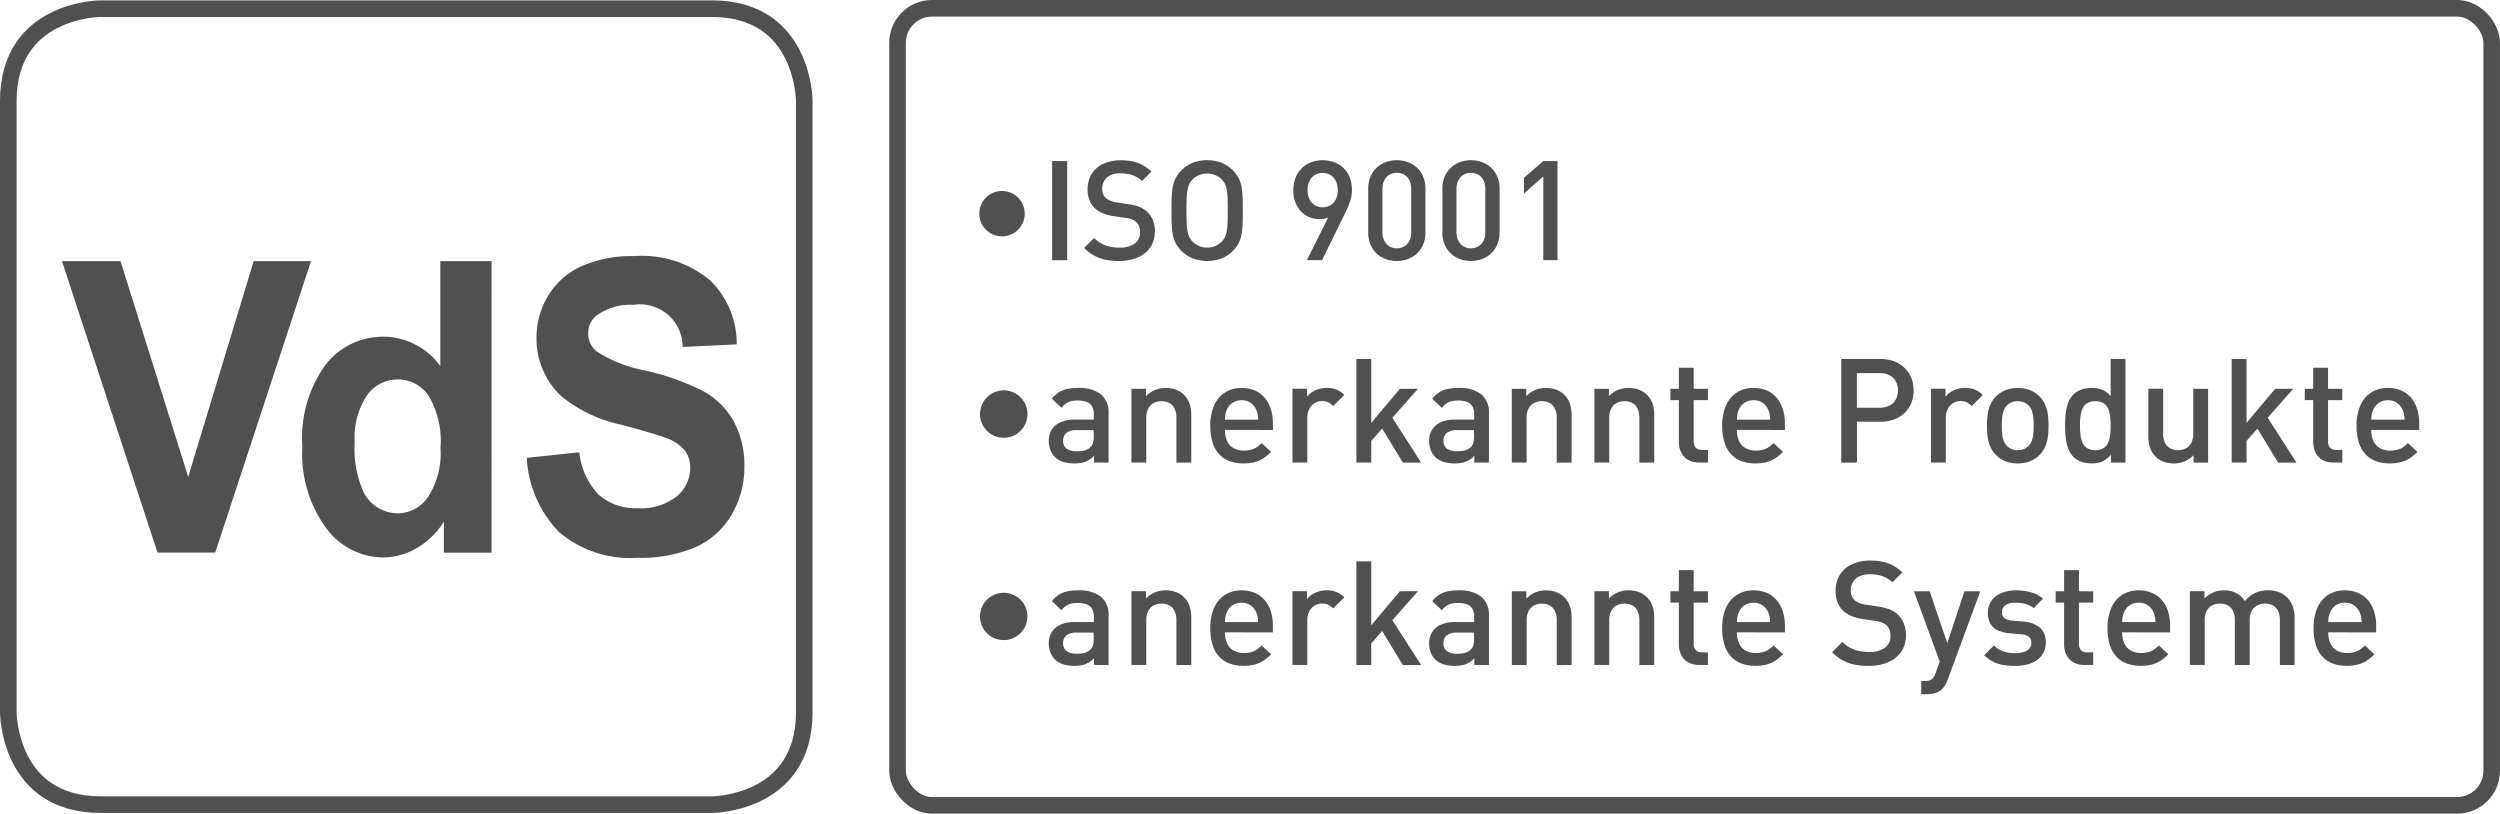 <?xml version="1.0" encoding="UTF-8"?>
<svg xmlns="http://www.w3.org/2000/svg" width="150.554" height="49" viewBox="0 0 150.554 49">
  <g id="certificate-VdS-ISO_9001-2" transform="translate(-564.526 -5245.5)">
    <g id="Gruppe_1233" data-name="Gruppe 1233" transform="translate(618.577 5246)">
      <rect id="Rechteck_367" data-name="Rechteck 367" width="96.002" height="48" rx="2.08" fill="none" stroke="#505050" stroke-width="1"></rect>
    </g>
    <g id="Gruppe_1231" data-name="Gruppe 1231" transform="translate(565.026 5246.022)">
      <path id="Pfad_584" data-name="Pfad 584" d="M69.638,777.794s-5.557,0-5.557,5.557v36.819s0,5.557,5.557,5.557h36.819s5.557,0,5.557-5.557V783.351s0-5.557-5.557-5.557Z" transform="translate(-64.081 -777.794)" fill="none" stroke="#505050" stroke-width="1"></path>
    </g>
    <g id="Gruppe_1232" data-name="Gruppe 1232" transform="translate(568.258 5255.149)">
      <path id="Pfad_585" data-name="Pfad 585" d="M74.582,801.518l5.768-17.553H76.9l-3.945,12.991L68.88,783.965H65.354l5.755,17.553Zm16.644-17.553H88.139v6.322a4.247,4.247,0,0,0-3.384-1.772,4.385,4.385,0,0,0-3.526,1.683,7.523,7.523,0,0,0-1.4,4.915,7.612,7.612,0,0,0,1.434,4.928,4.3,4.3,0,0,0,3.443,1.767,4.049,4.049,0,0,0,1.962-.533,4.8,4.8,0,0,0,1.686-1.622v1.866h2.869Zm-7.5,8.076a2.254,2.254,0,0,1,1.841-.952,2.227,2.227,0,0,1,1.856.965,5.336,5.336,0,0,1,.726,3.156,4.853,4.853,0,0,1-.749,2.953,2.214,2.214,0,0,1-1.813.987,2.3,2.3,0,0,1-2.087-1.318,6.3,6.3,0,0,1-.515-2.947,4.577,4.577,0,0,1,.741-2.843m11.582,8.251A6.6,6.6,0,0,0,100,801.83a8.474,8.474,0,0,0,3.506-.64,4.732,4.732,0,0,0,2.173-1.957,5.514,5.514,0,0,0,.769-2.828,5.587,5.587,0,0,0-.642-2.8,4.705,4.705,0,0,0-1.78-1.782,14.81,14.81,0,0,0-3.511-1.264,8.159,8.159,0,0,1-2.988-1.175,1.391,1.391,0,0,1-.482-1.064,1.314,1.314,0,0,1,.515-1.089,3.487,3.487,0,0,1,2.219-.635,2.568,2.568,0,0,1,2.955,2.536l3.252-.155a5.307,5.307,0,0,0-1.61-3.866,6.406,6.406,0,0,0-4.565-1.45,7.484,7.484,0,0,0-3.168.61,4.47,4.47,0,0,0-2.011,1.78,4.814,4.814,0,0,0-.7,2.508,4.751,4.751,0,0,0,1.483,3.531,8.472,8.472,0,0,0,3.671,1.737q2.034.552,2.6.767a2.645,2.645,0,0,1,1.168.762,1.691,1.691,0,0,1,.335,1.059,2.229,2.229,0,0,1-.795,1.7,3.425,3.425,0,0,1-2.369.724,3.315,3.315,0,0,1-2.356-.815,4.337,4.337,0,0,1-1.16-2.549l-3.163.335a6.943,6.943,0,0,0,1.955,4.483" transform="translate(-65.354 -777.887)" fill="#505050"></path>
      <path id="Pfad_586" data-name="Pfad 586" d="M89.847,783.485a1.376,1.376,0,0,0-.107-.533,1.4,1.4,0,0,0-.292-.434,1.389,1.389,0,0,0-.437-.292,1.381,1.381,0,0,0-1.064,0,1.437,1.437,0,0,0-.434.292,1.4,1.4,0,0,0-.292.434,1.386,1.386,0,0,0,0,1.066,1.384,1.384,0,0,0,.726.726,1.378,1.378,0,0,0,1.064,0,1.35,1.35,0,0,0,.437-.294,1.4,1.4,0,0,0,.292-.432,1.379,1.379,0,0,0,.107-.533" transform="translate(-31.87 -780.266)" fill="#505050"></path>
      <rect id="Rechteck_366" data-name="Rechteck 366" width="0.904" height="5.969" transform="translate(59.63 0.051)" fill="#505050"></rect>
      <path id="Pfad_587" data-name="Pfad 587" d="M93.864,785.706a1.867,1.867,0,0,0-.124-.7,1.448,1.448,0,0,0-.363-.528,1.4,1.4,0,0,0-.282-.2,1.737,1.737,0,0,0-.353-.142,3.51,3.51,0,0,0-.472-.1l-.713-.109a1.637,1.637,0,0,1-.279-.064.883.883,0,0,1-.211-.086.813.813,0,0,1-.16-.119.55.55,0,0,1-.173-.244.876.876,0,0,1-.048-.307.945.945,0,0,1,.124-.485.832.832,0,0,1,.363-.327,1.374,1.374,0,0,1,.594-.119,2.68,2.68,0,0,1,.485.041,1.756,1.756,0,0,1,.439.145,1.57,1.57,0,0,1,.391.277l.571-.571a2.611,2.611,0,0,0-.533-.388,2.281,2.281,0,0,0-.6-.221,3.485,3.485,0,0,0-.721-.068,2.432,2.432,0,0,0-1.066.221,1.6,1.6,0,0,0-.688.609,1.775,1.775,0,0,0-.241.914,1.83,1.83,0,0,0,.114.658,1.257,1.257,0,0,0,.33.49,1.552,1.552,0,0,0,.48.3,2.736,2.736,0,0,0,.645.173l.7.1a1.7,1.7,0,0,1,.383.089.847.847,0,0,1,.272.163.63.63,0,0,1,.18.261,1.042,1.042,0,0,1,.053.358.808.808,0,0,1-.32.68,1.494,1.494,0,0,1-.914.241,2.536,2.536,0,0,1-.566-.053,1.837,1.837,0,0,1-.508-.181,1.971,1.971,0,0,1-.457-.345l-.6.6a2.638,2.638,0,0,0,.6.459,2.468,2.468,0,0,0,.691.251,3.738,3.738,0,0,0,.82.076,2.977,2.977,0,0,0,.863-.12,1.964,1.964,0,0,0,.678-.345,1.559,1.559,0,0,0,.444-.551,1.753,1.753,0,0,0,.16-.736" transform="translate(-28.04 -781.387)" fill="#505050"></path>
      <path id="Pfad_588" data-name="Pfad 588" d="M95.967,784.423c0-.31,0-.584-.013-.825a4.485,4.485,0,0,0-.069-.64,2,2,0,0,0-.18-.515,2.078,2.078,0,0,0-1.013-.9,2.492,2.492,0,0,0-1.744,0,2.078,2.078,0,0,0-1.013.9,1.905,1.905,0,0,0-.178.515,4.128,4.128,0,0,0-.071.64c-.01.241-.013.515-.013.825s0,.587.013.825a4.136,4.136,0,0,0,.071.64,1.906,1.906,0,0,0,.178.515,2.023,2.023,0,0,0,.343.452,1.966,1.966,0,0,0,.67.444,2.492,2.492,0,0,0,1.744,0,1.991,1.991,0,0,0,.67-.444,2.023,2.023,0,0,0,.343-.452,2,2,0,0,0,.18-.515,4.5,4.5,0,0,0,.069-.64c.01-.239.013-.515.013-.825m-.906,0c0,.295,0,.543-.013.744a3.6,3.6,0,0,1-.051.51,1.2,1.2,0,0,1-.107.345.981.981,0,0,1-.183.254,1.228,1.228,0,0,1-.394.277,1.282,1.282,0,0,1-.988,0,1.267,1.267,0,0,1-.4-.277,1.116,1.116,0,0,1-.178-.259,1.365,1.365,0,0,1-.107-.343,3.923,3.923,0,0,1-.053-.508c-.008-.2-.013-.449-.013-.744s.005-.541.013-.744a3.96,3.96,0,0,1,.053-.51,1.377,1.377,0,0,1,.107-.348,1.018,1.018,0,0,1,.178-.259,1.172,1.172,0,0,1,.4-.272,1.311,1.311,0,0,1,.988,0,1.138,1.138,0,0,1,.394.272.911.911,0,0,1,.183.256,1.2,1.2,0,0,1,.107.348,3.6,3.6,0,0,1,.051.51c.01.206.015.454.013.746" transform="translate(-24.855 -781.389)" fill="#505050"></path>
      <path id="Pfad_589" data-name="Pfad 589" d="M98.092,783.174a2.091,2.091,0,0,0-.132-.746,1.6,1.6,0,0,0-.366-.561,1.582,1.582,0,0,0-.561-.353,2.045,2.045,0,0,0-1.419.005,1.61,1.61,0,0,0-.559.368,1.692,1.692,0,0,0-.363.574,2.118,2.118,0,0,0-.129.749,1.969,1.969,0,0,0,.122.711,1.631,1.631,0,0,0,.333.543,1.446,1.446,0,0,0,.5.348,1.565,1.565,0,0,0,.607.125,1.657,1.657,0,0,0,.277-.023.95.95,0,0,0,.259-.071l-1.282,2.564h.914l1.358-2.765a5.669,5.669,0,0,0,.32-.746,2.29,2.29,0,0,0,.124-.721m-.856.018a1.264,1.264,0,0,1-.117.553.838.838,0,0,1-.322.353.911.911,0,0,1-.475.124.886.886,0,0,1-.487-.137.855.855,0,0,1-.31-.365,1.249,1.249,0,0,1-.107-.528,1.211,1.211,0,0,1,.117-.554.82.82,0,0,1,.315-.358.875.875,0,0,1,.472-.127.89.89,0,0,1,.475.127.869.869,0,0,1,.322.358,1.281,1.281,0,0,1,.117.554" transform="translate(-20.409 -781.389)" fill="#505050"></path>
      <path id="Pfad_590" data-name="Pfad 590" d="M99.785,785.748V783.1a1.875,1.875,0,0,0-.137-.718,1.508,1.508,0,0,0-.368-.536,1.57,1.57,0,0,0-.548-.338,1.911,1.911,0,0,0-.675-.119,1.869,1.869,0,0,0-.668.119,1.582,1.582,0,0,0-.546.338,1.541,1.541,0,0,0-.368.536,1.83,1.83,0,0,0-.135.718v2.648a1.826,1.826,0,0,0,.135.716,1.551,1.551,0,0,0,.368.538,1.653,1.653,0,0,0,.546.338,1.921,1.921,0,0,0,.668.117,1.964,1.964,0,0,0,.675-.117A1.639,1.639,0,0,0,99.28,787a1.518,1.518,0,0,0,.368-.538,1.872,1.872,0,0,0,.137-.716m-.856-.025a1.173,1.173,0,0,1-.1.505.814.814,0,0,1-.3.34.872.872,0,0,1-.47.127.858.858,0,0,1-.462-.127.8.8,0,0,1-.294-.34,1.137,1.137,0,0,1-.107-.505v-2.6a1.151,1.151,0,0,1,.107-.508.8.8,0,0,1,.294-.34.853.853,0,0,1,.462-.125.867.867,0,0,1,.47.125.813.813,0,0,1,.3.34,1.186,1.186,0,0,1,.1.508Z" transform="translate(-17.675 -781.389)" fill="#505050"></path>
      <path id="Pfad_591" data-name="Pfad 591" d="M101.544,785.748V783.1a1.876,1.876,0,0,0-.137-.718,1.508,1.508,0,0,0-.368-.536,1.57,1.57,0,0,0-.548-.338,1.9,1.9,0,0,0-.675-.119,1.869,1.869,0,0,0-.668.119,1.549,1.549,0,0,0-.543.338,1.514,1.514,0,0,0-.371.536,1.829,1.829,0,0,0-.135.718v2.648a1.826,1.826,0,0,0,.135.716A1.523,1.523,0,0,0,98.6,787a1.616,1.616,0,0,0,.543.338,1.921,1.921,0,0,0,.668.117,1.953,1.953,0,0,0,.675-.117,1.638,1.638,0,0,0,.548-.338,1.518,1.518,0,0,0,.368-.538,1.873,1.873,0,0,0,.137-.716m-.856-.025a1.173,1.173,0,0,1-.1.505.815.815,0,0,1-.3.34.866.866,0,0,1-.47.127.843.843,0,0,1-.459-.127.792.792,0,0,1-.3-.34,1.137,1.137,0,0,1-.107-.505v-2.6a1.151,1.151,0,0,1,.107-.508.791.791,0,0,1,.3-.34.838.838,0,0,1,.459-.125.861.861,0,0,1,.47.125.813.813,0,0,1,.3.34,1.187,1.187,0,0,1,.1.508Z" transform="translate(-14.968 -781.389)" fill="#505050"></path>
      <path id="Pfad_592" data-name="Pfad 592" d="M102.054,787.377v-5.969H101.2l-1.165,1.008v.947l1.165-1.023v5.037Z" transform="translate(-11.992 -781.359)" fill="#505050"></path>
      <path id="Pfad_593" data-name="Pfad 593" d="M89.987,788.275a1.429,1.429,0,0,0-.416-1.01,1.43,1.43,0,0,0-.457-.3,1.386,1.386,0,0,0-.553-.114,1.433,1.433,0,0,0-1.01.419,1.425,1.425,0,0,0-.307.454,1.418,1.418,0,0,0,.307,1.564,1.406,1.406,0,0,0,1.01.419,1.385,1.385,0,0,0,.553-.112,1.422,1.422,0,0,0,.873-1.315" transform="translate(-31.845 -772.992)" fill="#505050"></path>
      <path id="Pfad_594" data-name="Pfad 594" d="M92.364,791.287v-2.97a1.412,1.412,0,0,0-.454-1.137,2.1,2.1,0,0,0-1.376-.388,3.283,3.283,0,0,0-.652.058,1.564,1.564,0,0,0-.505.2,1.9,1.9,0,0,0-.429.388l.579.551a1.277,1.277,0,0,1,.259-.254.916.916,0,0,1,.307-.14,1.589,1.589,0,0,1,.406-.045,1.52,1.52,0,0,1,.564.089.612.612,0,0,1,.312.277.952.952,0,0,1,.1.467v.315H90.306a2.01,2.01,0,0,0-.856.167,1.168,1.168,0,0,0-.515.449,1.27,1.27,0,0,0-.173.663,1.5,1.5,0,0,0,.091.531,1.2,1.2,0,0,0,.261.427,1.257,1.257,0,0,0,.49.3,2.179,2.179,0,0,0,.7.1,2.09,2.09,0,0,0,.48-.046,1.248,1.248,0,0,0,.373-.147,1.62,1.62,0,0,0,.33-.261v.4Zm-.894-1.6a1.376,1.376,0,0,1-.043.4.544.544,0,0,1-.15.262.89.89,0,0,1-.244.162.865.865,0,0,1-.267.073,1.842,1.842,0,0,1-.3.018,1.036,1.036,0,0,1-.64-.16.566.566,0,0,1-.2-.472.573.573,0,0,1,.2-.472.964.964,0,0,1,.612-.168h1.026Z" transform="translate(-29.335 -773.077)" fill="#505050"></path>
      <path id="Pfad_595" data-name="Pfad 595" d="M94.325,791.284v-2.838a2.337,2.337,0,0,0-.041-.472,1.451,1.451,0,0,0-.14-.419,1.323,1.323,0,0,0-.267-.363,1.351,1.351,0,0,0-.475-.294,1.718,1.718,0,0,0-.622-.107,1.681,1.681,0,0,0-.642.124,1.5,1.5,0,0,0-.538.373v-.447h-.878v4.443h.894v-2.709a1.136,1.136,0,0,1,.129-.559.775.775,0,0,1,.333-.325.987.987,0,0,1,.46-.1.958.958,0,0,1,.454.1.748.748,0,0,1,.317.322,1.22,1.22,0,0,1,.122.564v2.709Z" transform="translate(-26.318 -773.077)" fill="#505050"></path>
      <path id="Pfad_596" data-name="Pfad 596" d="M96.362,789.322v-.376a2.89,2.89,0,0,0-.124-.883,1.972,1.972,0,0,0-.368-.68,1.586,1.586,0,0,0-.594-.437,1.973,1.973,0,0,0-.8-.155,1.82,1.82,0,0,0-.993.267,1.742,1.742,0,0,0-.655.772,3.014,3.014,0,0,0-.236,1.231,3.33,3.33,0,0,0,.157,1.069,1.8,1.8,0,0,0,.424.7,1.627,1.627,0,0,0,.637.386,2.336,2.336,0,0,0,.779.119,2.682,2.682,0,0,0,.678-.079,1.84,1.84,0,0,0,.528-.231,2.75,2.75,0,0,0,.459-.383l-.569-.533a1.991,1.991,0,0,1-.31.259,1.154,1.154,0,0,1-.338.147,1.674,1.674,0,0,1-.432.048,1.173,1.173,0,0,1-.619-.152.944.944,0,0,1-.381-.427,1.562,1.562,0,0,1-.129-.665Zm-.883-.622h-2c0-.089.008-.168.015-.234a1.328,1.328,0,0,1,.03-.188,1.258,1.258,0,0,1,.069-.183.946.946,0,0,1,.2-.295.958.958,0,0,1,.3-.2,1.035,1.035,0,0,1,.386-.071,1.022,1.022,0,0,1,.383.071.946.946,0,0,1,.294.2,1.04,1.04,0,0,1,.2.295,1.229,1.229,0,0,1,.066.183,1.31,1.31,0,0,1,.036.188c.008.066.015.145.02.234" transform="translate(-23.439 -773.077)" fill="#505050"></path>
      <path id="Pfad_597" data-name="Pfad 597" d="M97.664,787.212a1.383,1.383,0,0,0-.485-.325,1.58,1.58,0,0,0-.574-.1,1.639,1.639,0,0,0-.48.071,1.461,1.461,0,0,0-.409.185,1.2,1.2,0,0,0-.3.279v-.483h-.876v4.443h.894v-2.7a1.116,1.116,0,0,1,.124-.531.85.85,0,0,1,.762-.47,1.027,1.027,0,0,1,.264.033.717.717,0,0,1,.208.1,1.251,1.251,0,0,1,.193.168Z" transform="translate(-20.438 -773.077)" fill="#505050"></path>
      <path id="Pfad_598" data-name="Pfad 598" d="M99.959,792.342l-1.734-2.7,1.541-1.744H98.679l-1.726,2.051V786.1h-.894v6.237h.894v-1.3l.658-.744,1.244,2.049Z" transform="translate(-18.107 -774.133)" fill="#505050"></path>
      <path id="Pfad_599" data-name="Pfad 599" d="M101.385,791.287v-2.97a1.4,1.4,0,0,0-.454-1.137,2.1,2.1,0,0,0-1.376-.388,3.3,3.3,0,0,0-.652.058,1.587,1.587,0,0,0-.505.2,1.954,1.954,0,0,0-.429.388l.579.551a1.346,1.346,0,0,1,.259-.254.916.916,0,0,1,.307-.14,1.6,1.6,0,0,1,.406-.045,1.511,1.511,0,0,1,.564.089.6.6,0,0,1,.312.277.952.952,0,0,1,.1.467v.315H99.326a2.018,2.018,0,0,0-.856.167,1.16,1.16,0,0,0-.513.449,1.247,1.247,0,0,0-.173.663,1.5,1.5,0,0,0,.091.531,1.2,1.2,0,0,0,.259.427,1.257,1.257,0,0,0,.49.3,2.179,2.179,0,0,0,.7.1,2.09,2.09,0,0,0,.48-.046,1.264,1.264,0,0,0,.376-.147,1.679,1.679,0,0,0,.327-.261v.4Zm-.894-1.6a1.376,1.376,0,0,1-.043.4.544.544,0,0,1-.15.262.854.854,0,0,1-.244.162.87.87,0,0,1-.264.073,1.879,1.879,0,0,1-.3.018,1.045,1.045,0,0,1-.642-.16.557.557,0,0,1-.2-.472.566.566,0,0,1,.2-.472.959.959,0,0,1,.612-.168h1.023Z" transform="translate(-15.451 -773.077)" fill="#505050"></path>
      <path id="Pfad_600" data-name="Pfad 600" d="M103.346,791.284v-2.838a2.338,2.338,0,0,0-.041-.472,1.532,1.532,0,0,0-.14-.419,1.324,1.324,0,0,0-.267-.363,1.375,1.375,0,0,0-.475-.294,1.714,1.714,0,0,0-.619-.107,1.675,1.675,0,0,0-.645.124,1.511,1.511,0,0,0-.541.373v-.447h-.873v4.443h.894v-2.709a1.137,1.137,0,0,1,.124-.559.8.8,0,0,1,.335-.325.987.987,0,0,1,.46-.1.958.958,0,0,1,.454.1.748.748,0,0,1,.317.322,1.22,1.22,0,0,1,.122.564v2.709Z" transform="translate(-12.434 -773.077)" fill="#505050"></path>
      <path id="Pfad_601" data-name="Pfad 601" d="M105.307,791.284v-2.838a2.336,2.336,0,0,0-.041-.472,1.451,1.451,0,0,0-.14-.419,1.323,1.323,0,0,0-.267-.363,1.374,1.374,0,0,0-.475-.294,1.714,1.714,0,0,0-.619-.107,1.675,1.675,0,0,0-.645.124,1.534,1.534,0,0,0-.541.373v-.447h-.876v4.443h.894v-2.709a1.136,1.136,0,0,1,.129-.559.775.775,0,0,1,.333-.325.987.987,0,0,1,.46-.1.958.958,0,0,1,.454.1.748.748,0,0,1,.317.322,1.22,1.22,0,0,1,.122.564v2.709Z" transform="translate(-9.419 -773.077)" fill="#505050"></path>
      <path id="Pfad_602" data-name="Pfad 602" d="M105.767,792.023v-.762H105.4a.489.489,0,0,1-.371-.137.548.548,0,0,1-.119-.381v-2.48h.858v-.683h-.858v-1.269h-.894v1.269h-.508v.683h.508v2.524a1.5,1.5,0,0,0,.074.465,1.1,1.1,0,0,0,.223.393,1.017,1.017,0,0,0,.378.274,1.376,1.376,0,0,0,.543.1Z" transform="translate(-6.645 -773.815)" fill="#505050"></path>
      <path id="Pfad_603" data-name="Pfad 603" d="M108.509,789.322v-.376a2.889,2.889,0,0,0-.127-.883,1.972,1.972,0,0,0-.368-.68,1.6,1.6,0,0,0-.592-.437,1.982,1.982,0,0,0-.8-.155,1.823,1.823,0,0,0-1,.267,1.742,1.742,0,0,0-.655.772,3.015,3.015,0,0,0-.236,1.231,3.33,3.33,0,0,0,.157,1.069,1.8,1.8,0,0,0,.424.7,1.627,1.627,0,0,0,.637.386,2.336,2.336,0,0,0,.779.119,2.682,2.682,0,0,0,.678-.079,1.839,1.839,0,0,0,.528-.231,2.748,2.748,0,0,0,.46-.383l-.569-.533a2.1,2.1,0,0,1-.307.259,1.2,1.2,0,0,1-.34.147,1.674,1.674,0,0,1-.432.048,1.179,1.179,0,0,1-.619-.152.944.944,0,0,1-.381-.427,1.562,1.562,0,0,1-.129-.665Zm-.886-.622h-2c0-.089.008-.168.015-.234a1.327,1.327,0,0,1,.03-.188,1.253,1.253,0,0,1,.069-.183.945.945,0,0,1,.2-.295.958.958,0,0,1,.3-.2,1.049,1.049,0,0,1,.388-.071,1.018,1.018,0,0,1,.381.071.977.977,0,0,1,.294.2.99.99,0,0,1,.2.295,1.232,1.232,0,0,1,.066.183,1.033,1.033,0,0,1,.036.188c.008.066.015.145.02.234" transform="translate(-4.751 -773.077)" fill="#505050"></path>
      <path id="Pfad_604" data-name="Pfad 604" d="M111.923,788a2.076,2.076,0,0,0-.14-.754,1.734,1.734,0,0,0-.4-.6,1.788,1.788,0,0,0-.63-.4,2.293,2.293,0,0,0-.825-.142h-2.366v6.238h.947V789.88h1.419a2.343,2.343,0,0,0,.825-.142,1.849,1.849,0,0,0,.63-.391,1.737,1.737,0,0,0,.4-.6,2.04,2.04,0,0,0,.14-.751m-.947,0a1.1,1.1,0,0,1-.14.564.875.875,0,0,1-.381.355,1.308,1.308,0,0,1-.584.124h-1.366v-2.087h1.366a1.278,1.278,0,0,1,.584.124.855.855,0,0,1,.381.353,1.1,1.1,0,0,1,.14.566" transform="translate(-0.412 -774.132)" fill="#505050"></path>
      <path id="Pfad_605" data-name="Pfad 605" d="M112.807,787.212a1.383,1.383,0,0,0-.485-.325,1.571,1.571,0,0,0-.574-.1,1.635,1.635,0,0,0-.477.071,1.445,1.445,0,0,0-.411.185,1.148,1.148,0,0,0-.294.279v-.483h-.876v4.443h.891v-2.7a1.115,1.115,0,0,1,.124-.531.85.85,0,0,1,.762-.47,1,1,0,0,1,.264.033.687.687,0,0,1,.208.1,1.261,1.261,0,0,1,.2.168Z" transform="translate(2.866 -773.077)" fill="#505050"></path>
      <path id="Pfad_606" data-name="Pfad 606" d="M114.724,789.06a4.43,4.43,0,0,0-.043-.685,2.141,2.141,0,0,0-.16-.576,1.628,1.628,0,0,0-.322-.482,1.684,1.684,0,0,0-.782-.454,2.165,2.165,0,0,0-.551-.071,2.125,2.125,0,0,0-.546.071,1.674,1.674,0,0,0-.439.185,1.8,1.8,0,0,0-.338.269,1.627,1.627,0,0,0-.322.482,2.141,2.141,0,0,0-.16.576,4.433,4.433,0,0,0-.043.685,4.536,4.536,0,0,0,.043.693,2.161,2.161,0,0,0,.16.576,1.646,1.646,0,0,0,.66.752,1.692,1.692,0,0,0,.439.188,2.126,2.126,0,0,0,.546.068,2.166,2.166,0,0,0,.551-.068,1.75,1.75,0,0,0,.442-.188,1.575,1.575,0,0,0,.34-.269,1.621,1.621,0,0,0,.322-.482,2.161,2.161,0,0,0,.16-.576,4.532,4.532,0,0,0,.043-.693m-.894,0a4.062,4.062,0,0,1-.02.47,1.775,1.775,0,0,1-.086.419.894.894,0,0,1-.2.33.874.874,0,0,1-.292.193.958.958,0,0,1-.366.068.923.923,0,0,1-.361-.068.906.906,0,0,1-.287-.193.894.894,0,0,1-.2-.33,1.773,1.773,0,0,1-.086-.419,5.444,5.444,0,0,1,0-.939,1.773,1.773,0,0,1,.086-.419.893.893,0,0,1,.2-.33.847.847,0,0,1,.287-.188.969.969,0,0,1,.361-.066,1.006,1.006,0,0,1,.366.066.82.82,0,0,1,.292.188.893.893,0,0,1,.2.33,1.776,1.776,0,0,1,.086.419,4.057,4.057,0,0,1,.02.47" transform="translate(4.909 -773.077)" fill="#505050"></path>
      <path id="Pfad_607" data-name="Pfad 607" d="M116.507,792.344V786.1h-.894v2.244a1.484,1.484,0,0,0-.34-.3,1.43,1.43,0,0,0-.383-.155,2.035,2.035,0,0,0-.442-.043,1.814,1.814,0,0,0-.614.107,1.265,1.265,0,0,0-.465.289,1.447,1.447,0,0,0-.32.518,2.7,2.7,0,0,0-.145.642,6.547,6.547,0,0,0-.033.713,6.617,6.617,0,0,0,.033.719,2.663,2.663,0,0,0,.145.645,1.477,1.477,0,0,0,.32.52,1.281,1.281,0,0,0,.467.289,2.015,2.015,0,0,0,1.066.058,1.217,1.217,0,0,0,.383-.165,1.463,1.463,0,0,0,.345-.315v.475Zm-.894-2.227a4.969,4.969,0,0,1-.03.564,1.689,1.689,0,0,1-.127.472.759.759,0,0,1-.279.325,1.051,1.051,0,0,1-.972,0,.748.748,0,0,1-.282-.325,1.533,1.533,0,0,1-.127-.472,4.013,4.013,0,0,1-.03-.564,3.951,3.951,0,0,1,.03-.561,1.551,1.551,0,0,1,.127-.472.748.748,0,0,1,.282-.32,1.051,1.051,0,0,1,.972,0,.759.759,0,0,1,.279.32,1.71,1.71,0,0,1,.127.472,4.886,4.886,0,0,1,.03.561" transform="translate(7.762 -774.134)" fill="#505050"></path>
      <path id="Pfad_608" data-name="Pfad 608" d="M118.445,791.254v-4.443h-.894v2.709a1.136,1.136,0,0,1-.127.559.789.789,0,0,1-.333.325,1.044,1.044,0,0,1-.914,0,.754.754,0,0,1-.32-.322,1.182,1.182,0,0,1-.119-.564v-2.709h-.894v2.838a2.835,2.835,0,0,0,.038.475,1.643,1.643,0,0,0,.14.416,1.387,1.387,0,0,0,.269.363,1.357,1.357,0,0,0,.475.3,1.822,1.822,0,0,0,.619.107,1.677,1.677,0,0,0,.645-.127,1.535,1.535,0,0,0,.538-.373v.447Z" transform="translate(10.799 -773.046)" fill="#505050"></path>
      <path id="Pfad_609" data-name="Pfad 609" d="M120.722,792.342l-1.734-2.7,1.541-1.744h-1.087l-1.726,2.051V786.1h-.894v6.237h.894v-1.3l.658-.744,1.244,2.049Z" transform="translate(13.842 -774.133)" fill="#505050"></path>
      <path id="Pfad_610" data-name="Pfad 610" d="M120.815,792.023v-.762h-.368a.485.485,0,0,1-.371-.137.548.548,0,0,1-.119-.381v-2.48h.858v-.683h-.858v-1.269h-.894v1.269h-.508v.683h.508v2.524a1.5,1.5,0,0,0,.074.465,1.136,1.136,0,0,0,.221.393,1.048,1.048,0,0,0,.381.274,1.363,1.363,0,0,0,.541.1Z" transform="translate(16.51 -773.815)" fill="#505050"></path>
      <path id="Pfad_611" data-name="Pfad 611" d="M123.553,789.322v-.376a2.891,2.891,0,0,0-.124-.883,1.93,1.93,0,0,0-.368-.68,1.6,1.6,0,0,0-.592-.437,1.982,1.982,0,0,0-.8-.155,1.822,1.822,0,0,0-1,.267,1.742,1.742,0,0,0-.655.772,2.975,2.975,0,0,0-.234,1.231,3.266,3.266,0,0,0,.155,1.069,1.772,1.772,0,0,0,.427.7,1.6,1.6,0,0,0,.635.386,2.341,2.341,0,0,0,.782.119,2.675,2.675,0,0,0,.675-.079,1.84,1.84,0,0,0,.528-.231,2.856,2.856,0,0,0,.46-.383l-.569-.533a1.992,1.992,0,0,1-.31.259,1.153,1.153,0,0,1-.338.147,1.674,1.674,0,0,1-.432.048,1.179,1.179,0,0,1-.619-.152.945.945,0,0,1-.381-.427,1.562,1.562,0,0,1-.129-.665Zm-.883-.622h-2c0-.089.008-.168.015-.234a1.038,1.038,0,0,1,.033-.188,1.1,1.1,0,0,1,.267-.477.958.958,0,0,1,.3-.2,1.039,1.039,0,0,1,.388-.071,1.018,1.018,0,0,1,.381.071.946.946,0,0,1,.294.2.991.991,0,0,1,.2.295,1.234,1.234,0,0,1,.066.183,1.308,1.308,0,0,1,.036.188c.008.066.015.145.02.234" transform="translate(18.405 -773.077)" fill="#505050"></path>
      <path id="Pfad_612" data-name="Pfad 612" d="M89.987,793.077a1.43,1.43,0,0,0-.416-1.01,1.472,1.472,0,0,0-.457-.3,1.386,1.386,0,0,0-.553-.114,1.41,1.41,0,0,0-.559.114,1.449,1.449,0,0,0-.452.3,1.421,1.421,0,0,0-.307.454A1.425,1.425,0,0,0,88.56,794.5a1.382,1.382,0,0,0,.553-.112,1.422,1.422,0,0,0,.873-1.315" transform="translate(-31.845 -765.603)" fill="#505050"></path>
      <path id="Pfad_613" data-name="Pfad 613" d="M92.364,796.089v-2.97a1.417,1.417,0,0,0-.454-1.14,2.112,2.112,0,0,0-1.376-.386,2.936,2.936,0,0,0-.652.058,1.558,1.558,0,0,0-.505.2,1.942,1.942,0,0,0-.429.386l.579.553a1.214,1.214,0,0,1,.259-.254.925.925,0,0,1,.307-.142,1.594,1.594,0,0,1,.406-.043,1.522,1.522,0,0,1,.564.089.611.611,0,0,1,.312.277.946.946,0,0,1,.1.467v.315H90.306a2.011,2.011,0,0,0-.856.168,1.168,1.168,0,0,0-.515.449,1.27,1.27,0,0,0-.173.663,1.5,1.5,0,0,0,.091.531,1.2,1.2,0,0,0,.261.427,1.258,1.258,0,0,0,.49.3,2.175,2.175,0,0,0,.7.1,2.083,2.083,0,0,0,.48-.046,1.247,1.247,0,0,0,.373-.147,1.626,1.626,0,0,0,.33-.261v.4Zm-.894-1.6a1.375,1.375,0,0,1-.043.4.542.542,0,0,1-.15.262.885.885,0,0,1-.244.162.941.941,0,0,1-.267.074,1.829,1.829,0,0,1-.3.018,1.036,1.036,0,0,1-.64-.16.57.57,0,0,1-.2-.472.581.581,0,0,1,.2-.474.981.981,0,0,1,.612-.165h1.026Z" transform="translate(-29.335 -765.688)" fill="#505050"></path>
      <path id="Pfad_614" data-name="Pfad 614" d="M94.325,796.088V793.25a2.381,2.381,0,0,0-.041-.475,1.465,1.465,0,0,0-.14-.416,1.325,1.325,0,0,0-.267-.363,1.394,1.394,0,0,0-.475-.3,1.837,1.837,0,0,0-.622-.107,1.732,1.732,0,0,0-.642.124,1.509,1.509,0,0,0-.538.376v-.447h-.878v4.443h.894v-2.709a1.135,1.135,0,0,1,.129-.559.773.773,0,0,1,.333-.325.986.986,0,0,1,.46-.1.957.957,0,0,1,.454.1.722.722,0,0,1,.317.322,1.212,1.212,0,0,1,.122.564v2.709Z" transform="translate(-26.318 -765.689)" fill="#505050"></path>
      <path id="Pfad_615" data-name="Pfad 615" d="M96.362,794.124v-.376a2.889,2.889,0,0,0-.124-.883,1.927,1.927,0,0,0-.368-.681,1.585,1.585,0,0,0-.594-.437,1.929,1.929,0,0,0-.8-.155,1.819,1.819,0,0,0-.993.266,1.749,1.749,0,0,0-.655.769,3.037,3.037,0,0,0-.236,1.234,3.332,3.332,0,0,0,.157,1.069,1.8,1.8,0,0,0,.424.7,1.63,1.63,0,0,0,.637.386,2.407,2.407,0,0,0,.779.12,2.673,2.673,0,0,0,.678-.079,1.843,1.843,0,0,0,.528-.231,2.759,2.759,0,0,0,.459-.384l-.569-.533a1.832,1.832,0,0,1-.31.256,1.1,1.1,0,0,1-.338.15,1.676,1.676,0,0,1-.432.048,1.2,1.2,0,0,1-.619-.152.945.945,0,0,1-.381-.427,1.561,1.561,0,0,1-.129-.665Zm-.883-.622h-2q0-.133.015-.236a1.347,1.347,0,0,1,.03-.185,1.263,1.263,0,0,1,.069-.183.917.917,0,0,1,.5-.49,1.033,1.033,0,0,1,.386-.071,1.019,1.019,0,0,1,.383.071.906.906,0,0,1,.294.2,1,1,0,0,1,.2.294,1.233,1.233,0,0,1,.066.183,1.338,1.338,0,0,1,.036.185c.008.069.015.147.02.236" transform="translate(-23.439 -765.688)" fill="#505050"></path>
      <path id="Pfad_616" data-name="Pfad 616" d="M97.664,792.013a1.383,1.383,0,0,0-.485-.325,1.584,1.584,0,0,0-.574-.1,1.639,1.639,0,0,0-.48.068,1.543,1.543,0,0,0-.409.188,1.2,1.2,0,0,0-.3.279v-.482h-.876v4.443h.894v-2.7a1.114,1.114,0,0,1,.124-.531.855.855,0,0,1,.317-.345.835.835,0,0,1,.444-.122.924.924,0,0,1,.264.03.708.708,0,0,1,.208.1,1.242,1.242,0,0,1,.193.167Z" transform="translate(-20.438 -765.689)" fill="#505050"></path>
      <path id="Pfad_617" data-name="Pfad 617" d="M99.959,797.146l-1.734-2.7,1.541-1.744H98.679l-1.726,2.051v-3.849h-.894v6.24h.894v-1.3l.658-.747,1.244,2.051Z" transform="translate(-18.107 -766.746)" fill="#505050"></path>
      <path id="Pfad_618" data-name="Pfad 618" d="M101.385,796.089v-2.97a1.409,1.409,0,0,0-.454-1.14,2.112,2.112,0,0,0-1.376-.386,2.951,2.951,0,0,0-.652.058,1.582,1.582,0,0,0-.505.2,2,2,0,0,0-.429.386l.579.553a1.276,1.276,0,0,1,.259-.254.926.926,0,0,1,.307-.142,1.608,1.608,0,0,1,.406-.043,1.513,1.513,0,0,1,.564.089.6.6,0,0,1,.312.277.946.946,0,0,1,.1.467v.315H99.326a2.019,2.019,0,0,0-.856.168,1.161,1.161,0,0,0-.513.449,1.246,1.246,0,0,0-.173.663,1.5,1.5,0,0,0,.091.531,1.2,1.2,0,0,0,.259.427,1.258,1.258,0,0,0,.49.3,2.175,2.175,0,0,0,.7.1,2.083,2.083,0,0,0,.48-.046,1.262,1.262,0,0,0,.376-.147,1.686,1.686,0,0,0,.327-.261v.4Zm-.894-1.6a1.375,1.375,0,0,1-.043.4.543.543,0,0,1-.15.262.849.849,0,0,1-.244.162.948.948,0,0,1-.264.074,1.865,1.865,0,0,1-.3.018,1.044,1.044,0,0,1-.642-.16.561.561,0,0,1-.2-.472.574.574,0,0,1,.2-.474.976.976,0,0,1,.612-.165h1.023Z" transform="translate(-15.451 -765.688)" fill="#505050"></path>
      <path id="Pfad_619" data-name="Pfad 619" d="M103.346,796.088V793.25a2.382,2.382,0,0,0-.041-.475,1.548,1.548,0,0,0-.14-.416A1.326,1.326,0,0,0,102.9,792a1.419,1.419,0,0,0-.475-.3,1.833,1.833,0,0,0-.619-.107,1.725,1.725,0,0,0-.645.124,1.519,1.519,0,0,0-.541.376v-.447h-.873v4.443h.894v-2.709a1.136,1.136,0,0,1,.124-.559.793.793,0,0,1,.335-.325.986.986,0,0,1,.46-.1.957.957,0,0,1,.454.1.722.722,0,0,1,.317.322,1.212,1.212,0,0,1,.122.564v2.709Z" transform="translate(-12.434 -765.689)" fill="#505050"></path>
      <path id="Pfad_620" data-name="Pfad 620" d="M105.307,796.088V793.25a2.38,2.38,0,0,0-.041-.475,1.465,1.465,0,0,0-.14-.416,1.325,1.325,0,0,0-.267-.363,1.419,1.419,0,0,0-.475-.3,1.833,1.833,0,0,0-.619-.107,1.725,1.725,0,0,0-.645.124,1.541,1.541,0,0,0-.541.376v-.447h-.876v4.443h.894v-2.709a1.135,1.135,0,0,1,.129-.559.773.773,0,0,1,.333-.325.986.986,0,0,1,.46-.1.957.957,0,0,1,.454.1.722.722,0,0,1,.317.322,1.212,1.212,0,0,1,.122.564v2.709Z" transform="translate(-9.419 -765.689)" fill="#505050"></path>
      <path id="Pfad_621" data-name="Pfad 621" d="M105.767,796.825v-.762H105.4a.489.489,0,0,1-.371-.137.552.552,0,0,1-.119-.381v-2.48h.858v-.683h-.858v-1.269h-.894v1.269h-.508v.683h.508v2.523a1.5,1.5,0,0,0,.074.465,1.1,1.1,0,0,0,.223.393,1.018,1.018,0,0,0,.378.274,1.375,1.375,0,0,0,.543.1Z" transform="translate(-6.645 -766.426)" fill="#505050"></path>
      <path id="Pfad_622" data-name="Pfad 622" d="M108.509,794.124v-.376a2.887,2.887,0,0,0-.127-.883,1.928,1.928,0,0,0-.368-.681,1.6,1.6,0,0,0-.592-.437,1.937,1.937,0,0,0-.8-.155,1.821,1.821,0,0,0-1,.266,1.749,1.749,0,0,0-.655.769,3.037,3.037,0,0,0-.236,1.234,3.331,3.331,0,0,0,.157,1.069,1.8,1.8,0,0,0,.424.7,1.63,1.63,0,0,0,.637.386,2.407,2.407,0,0,0,.779.12,2.673,2.673,0,0,0,.678-.079,1.842,1.842,0,0,0,.528-.231,2.758,2.758,0,0,0,.46-.384l-.569-.533a1.924,1.924,0,0,1-.307.256,1.139,1.139,0,0,1-.34.15,1.676,1.676,0,0,1-.432.048,1.2,1.2,0,0,1-.619-.152.945.945,0,0,1-.381-.427,1.562,1.562,0,0,1-.129-.665Zm-.886-.622h-2q0-.133.015-.236a1.346,1.346,0,0,1,.03-.185,1.257,1.257,0,0,1,.069-.183.917.917,0,0,1,.5-.49,1.047,1.047,0,0,1,.388-.071,1.016,1.016,0,0,1,.381.071.934.934,0,0,1,.294.2.958.958,0,0,1,.2.294,1.237,1.237,0,0,1,.066.183,1.044,1.044,0,0,1,.036.185c.008.069.015.147.02.236" transform="translate(-4.751 -765.688)" fill="#505050"></path>
      <path id="Pfad_623" data-name="Pfad 623" d="M111.794,795.4a1.932,1.932,0,0,0-.129-.729,1.538,1.538,0,0,0-.378-.551,1.391,1.391,0,0,0-.295-.208,1.7,1.7,0,0,0-.371-.15,4.135,4.135,0,0,0-.492-.107l-.744-.114a2.3,2.3,0,0,1-.294-.063.969.969,0,0,1-.218-.094.9.9,0,0,1-.17-.122.594.594,0,0,1-.178-.256.886.886,0,0,1-.051-.322.978.978,0,0,1,.129-.505.9.9,0,0,1,.381-.343,1.455,1.455,0,0,1,.619-.124,2.727,2.727,0,0,1,.508.043,1.874,1.874,0,0,1,.46.15,1.613,1.613,0,0,1,.409.289l.6-.6a2.818,2.818,0,0,0-.556-.406,2.425,2.425,0,0,0-.63-.231,3.6,3.6,0,0,0-.751-.071,2.549,2.549,0,0,0-1.117.231,1.65,1.65,0,0,0-.716.635,1.785,1.785,0,0,0-.251.955,1.94,1.94,0,0,0,.114.691,1.387,1.387,0,0,0,.348.513,1.659,1.659,0,0,0,.5.317,2.873,2.873,0,0,0,.675.18l.736.106a1.775,1.775,0,0,1,.4.094.889.889,0,0,1,.282.168.62.62,0,0,1,.188.274,1.07,1.07,0,0,1,.058.375.845.845,0,0,1-.335.711,1.6,1.6,0,0,1-.955.251,2.792,2.792,0,0,1-.594-.056,1.9,1.9,0,0,1-.531-.19,2.055,2.055,0,0,1-.477-.358l-.625.622a2.886,2.886,0,0,0,.632.482,2.684,2.684,0,0,0,.724.264,4.038,4.038,0,0,0,.853.076,3.173,3.173,0,0,0,.906-.122,2.117,2.117,0,0,0,.711-.363,1.656,1.656,0,0,0,.462-.574,1.832,1.832,0,0,0,.165-.772" transform="translate(-0.747 -766.776)" fill="#505050"></path>
      <path id="Pfad_624" data-name="Pfad 624" d="M113.281,791.614h-.955l-1.033,3.128-1.061-3.128h-.947l1.551,4.232-.244.691a1.068,1.068,0,0,1-.142.282.4.4,0,0,1-.2.15.864.864,0,0,1-.3.043h-.226v.8h.358a1.59,1.59,0,0,0,.493-.069,1.058,1.058,0,0,0,.419-.254,1.118,1.118,0,0,0,.178-.234,1.624,1.624,0,0,0,.147-.32Z" transform="translate(2.244 -765.655)" fill="#505050"></path>
      <path id="Pfad_625" data-name="Pfad 625" d="M114.663,794.73a1.133,1.133,0,0,0-.355-.894,1.773,1.773,0,0,0-1.046-.368l-.622-.053a.859.859,0,0,1-.472-.155.432.432,0,0,1-.142-.353.492.492,0,0,1,.2-.414.992.992,0,0,1,.607-.155,2.293,2.293,0,0,1,.6.071,1.28,1.28,0,0,1,.5.254l.561-.571a1.858,1.858,0,0,0-.724-.383,3.383,3.383,0,0,0-.924-.117,2.244,2.244,0,0,0-.652.091,1.548,1.548,0,0,0-.531.259,1.2,1.2,0,0,0-.358.427,1.4,1.4,0,0,0,.02,1.229,1.041,1.041,0,0,0,.447.4,2.137,2.137,0,0,0,.716.18l.708.061a.764.764,0,0,1,.46.162.462.462,0,0,1,.137.363.5.5,0,0,1-.129.345.734.734,0,0,1-.345.2,1.674,1.674,0,0,1-.5.066,2.24,2.24,0,0,1-.447-.038,1.744,1.744,0,0,1-.439-.142,1.442,1.442,0,0,1-.393-.284l-.586.589a2.119,2.119,0,0,0,.556.4,2.256,2.256,0,0,0,.619.19,4.027,4.027,0,0,0,.69.051,2.916,2.916,0,0,0,.736-.089,1.734,1.734,0,0,0,.584-.267,1.267,1.267,0,0,0,.388-.442,1.341,1.341,0,0,0,.14-.612" transform="translate(4.805 -765.689)" fill="#505050"></path>
      <path id="Pfad_626" data-name="Pfad 626" d="M114.906,796.825v-.762h-.368a.489.489,0,0,1-.371-.137.552.552,0,0,1-.119-.381v-2.48h.858v-.683h-.858v-1.269h-.894v1.269h-.508v.683h.508v2.523a1.425,1.425,0,0,0,.074.465,1.133,1.133,0,0,0,.221.393,1.049,1.049,0,0,0,.381.274,1.366,1.366,0,0,0,.543.1Z" transform="translate(7.417 -766.426)" fill="#505050"></path>
      <path id="Pfad_627" data-name="Pfad 627" d="M117.644,794.124v-.376a2.89,2.89,0,0,0-.124-.883,1.893,1.893,0,0,0-.371-.681,1.556,1.556,0,0,0-.591-.437,1.925,1.925,0,0,0-.795-.155,1.821,1.821,0,0,0-1,.266,1.749,1.749,0,0,0-.655.769,3,3,0,0,0-.234,1.234,3.268,3.268,0,0,0,.155,1.069,1.8,1.8,0,0,0,.424.7,1.63,1.63,0,0,0,.637.386,2.411,2.411,0,0,0,.782.12,2.667,2.667,0,0,0,.675-.079,1.842,1.842,0,0,0,.528-.231,2.759,2.759,0,0,0,.46-.384l-.569-.533a1.832,1.832,0,0,1-.31.256,1.1,1.1,0,0,1-.338.15,1.69,1.69,0,0,1-.432.048,1.2,1.2,0,0,1-.619-.152.945.945,0,0,1-.381-.427,1.561,1.561,0,0,1-.129-.665Zm-.883-.622h-2q0-.133.015-.236a1.347,1.347,0,0,1,.03-.185,1.263,1.263,0,0,1,.069-.183.959.959,0,0,1,.2-.294.891.891,0,0,1,.3-.2,1.046,1.046,0,0,1,.388-.071,1.016,1.016,0,0,1,.381.071.907.907,0,0,1,.295.2,1.006,1.006,0,0,1,.2.294,1.234,1.234,0,0,1,.066.183,1.333,1.333,0,0,1,.036.185c.008.069.015.147.02.236" transform="translate(9.313 -765.688)" fill="#505050"></path>
      <path id="Pfad_628" data-name="Pfad 628" d="M122.138,796.088V793.25a2.011,2.011,0,0,0-.109-.69,1.5,1.5,0,0,0-.363-.564,1.426,1.426,0,0,0-.487-.3,1.971,1.971,0,0,0-.635-.107,1.825,1.825,0,0,0-.782.16,1.768,1.768,0,0,0-.612.49,1.358,1.358,0,0,0-.528-.485,1.586,1.586,0,0,0-.734-.165,1.693,1.693,0,0,0-.439.058,1.568,1.568,0,0,0-.4.17,1.456,1.456,0,0,0-.34.271v-.447h-.876v4.443h.894v-2.709a1.136,1.136,0,0,1,.127-.559.787.787,0,0,1,.333-.325.986.986,0,0,1,.46-.1.95.95,0,0,1,.454.1.74.74,0,0,1,.32.322,1.182,1.182,0,0,1,.119.564v2.709h.894v-2.752a1.14,1.14,0,0,1,.076-.417.821.821,0,0,1,.5-.469,1,1,0,0,1,.348-.058.957.957,0,0,1,.454.1.741.741,0,0,1,.32.322,1.246,1.246,0,0,1,.119.564v2.709Z" transform="translate(12.314 -765.689)" fill="#505050"></path>
      <path id="Pfad_629" data-name="Pfad 629" d="M122.533,794.124v-.376a2.888,2.888,0,0,0-.124-.883,1.888,1.888,0,0,0-.368-.681,1.585,1.585,0,0,0-.594-.437,1.921,1.921,0,0,0-.8-.155,1.819,1.819,0,0,0-.993.266,1.749,1.749,0,0,0-.655.769,3.037,3.037,0,0,0-.236,1.234,3.333,3.333,0,0,0,.157,1.069,1.8,1.8,0,0,0,.424.7,1.63,1.63,0,0,0,.637.386,2.411,2.411,0,0,0,.782.12,2.667,2.667,0,0,0,.675-.079,1.843,1.843,0,0,0,.528-.231,2.864,2.864,0,0,0,.46-.384l-.569-.533a1.831,1.831,0,0,1-.31.256,1.1,1.1,0,0,1-.338.15,1.676,1.676,0,0,1-.432.048,1.2,1.2,0,0,1-.619-.152.945.945,0,0,1-.381-.427,1.561,1.561,0,0,1-.129-.665Zm-.883-.622h-2c0-.089.008-.168.013-.236a1.863,1.863,0,0,1,.033-.185,1.257,1.257,0,0,1,.069-.183.959.959,0,0,1,.2-.294.866.866,0,0,1,.3-.2,1.033,1.033,0,0,1,.386-.071,1,1,0,0,1,.381.071.891.891,0,0,1,.3.2,1,1,0,0,1,.2.294,1.235,1.235,0,0,1,.066.183,1.333,1.333,0,0,1,.036.185c.008.069.015.147.02.236" transform="translate(16.831 -765.688)" fill="#505050"></path>
    </g>
  </g>
</svg>

